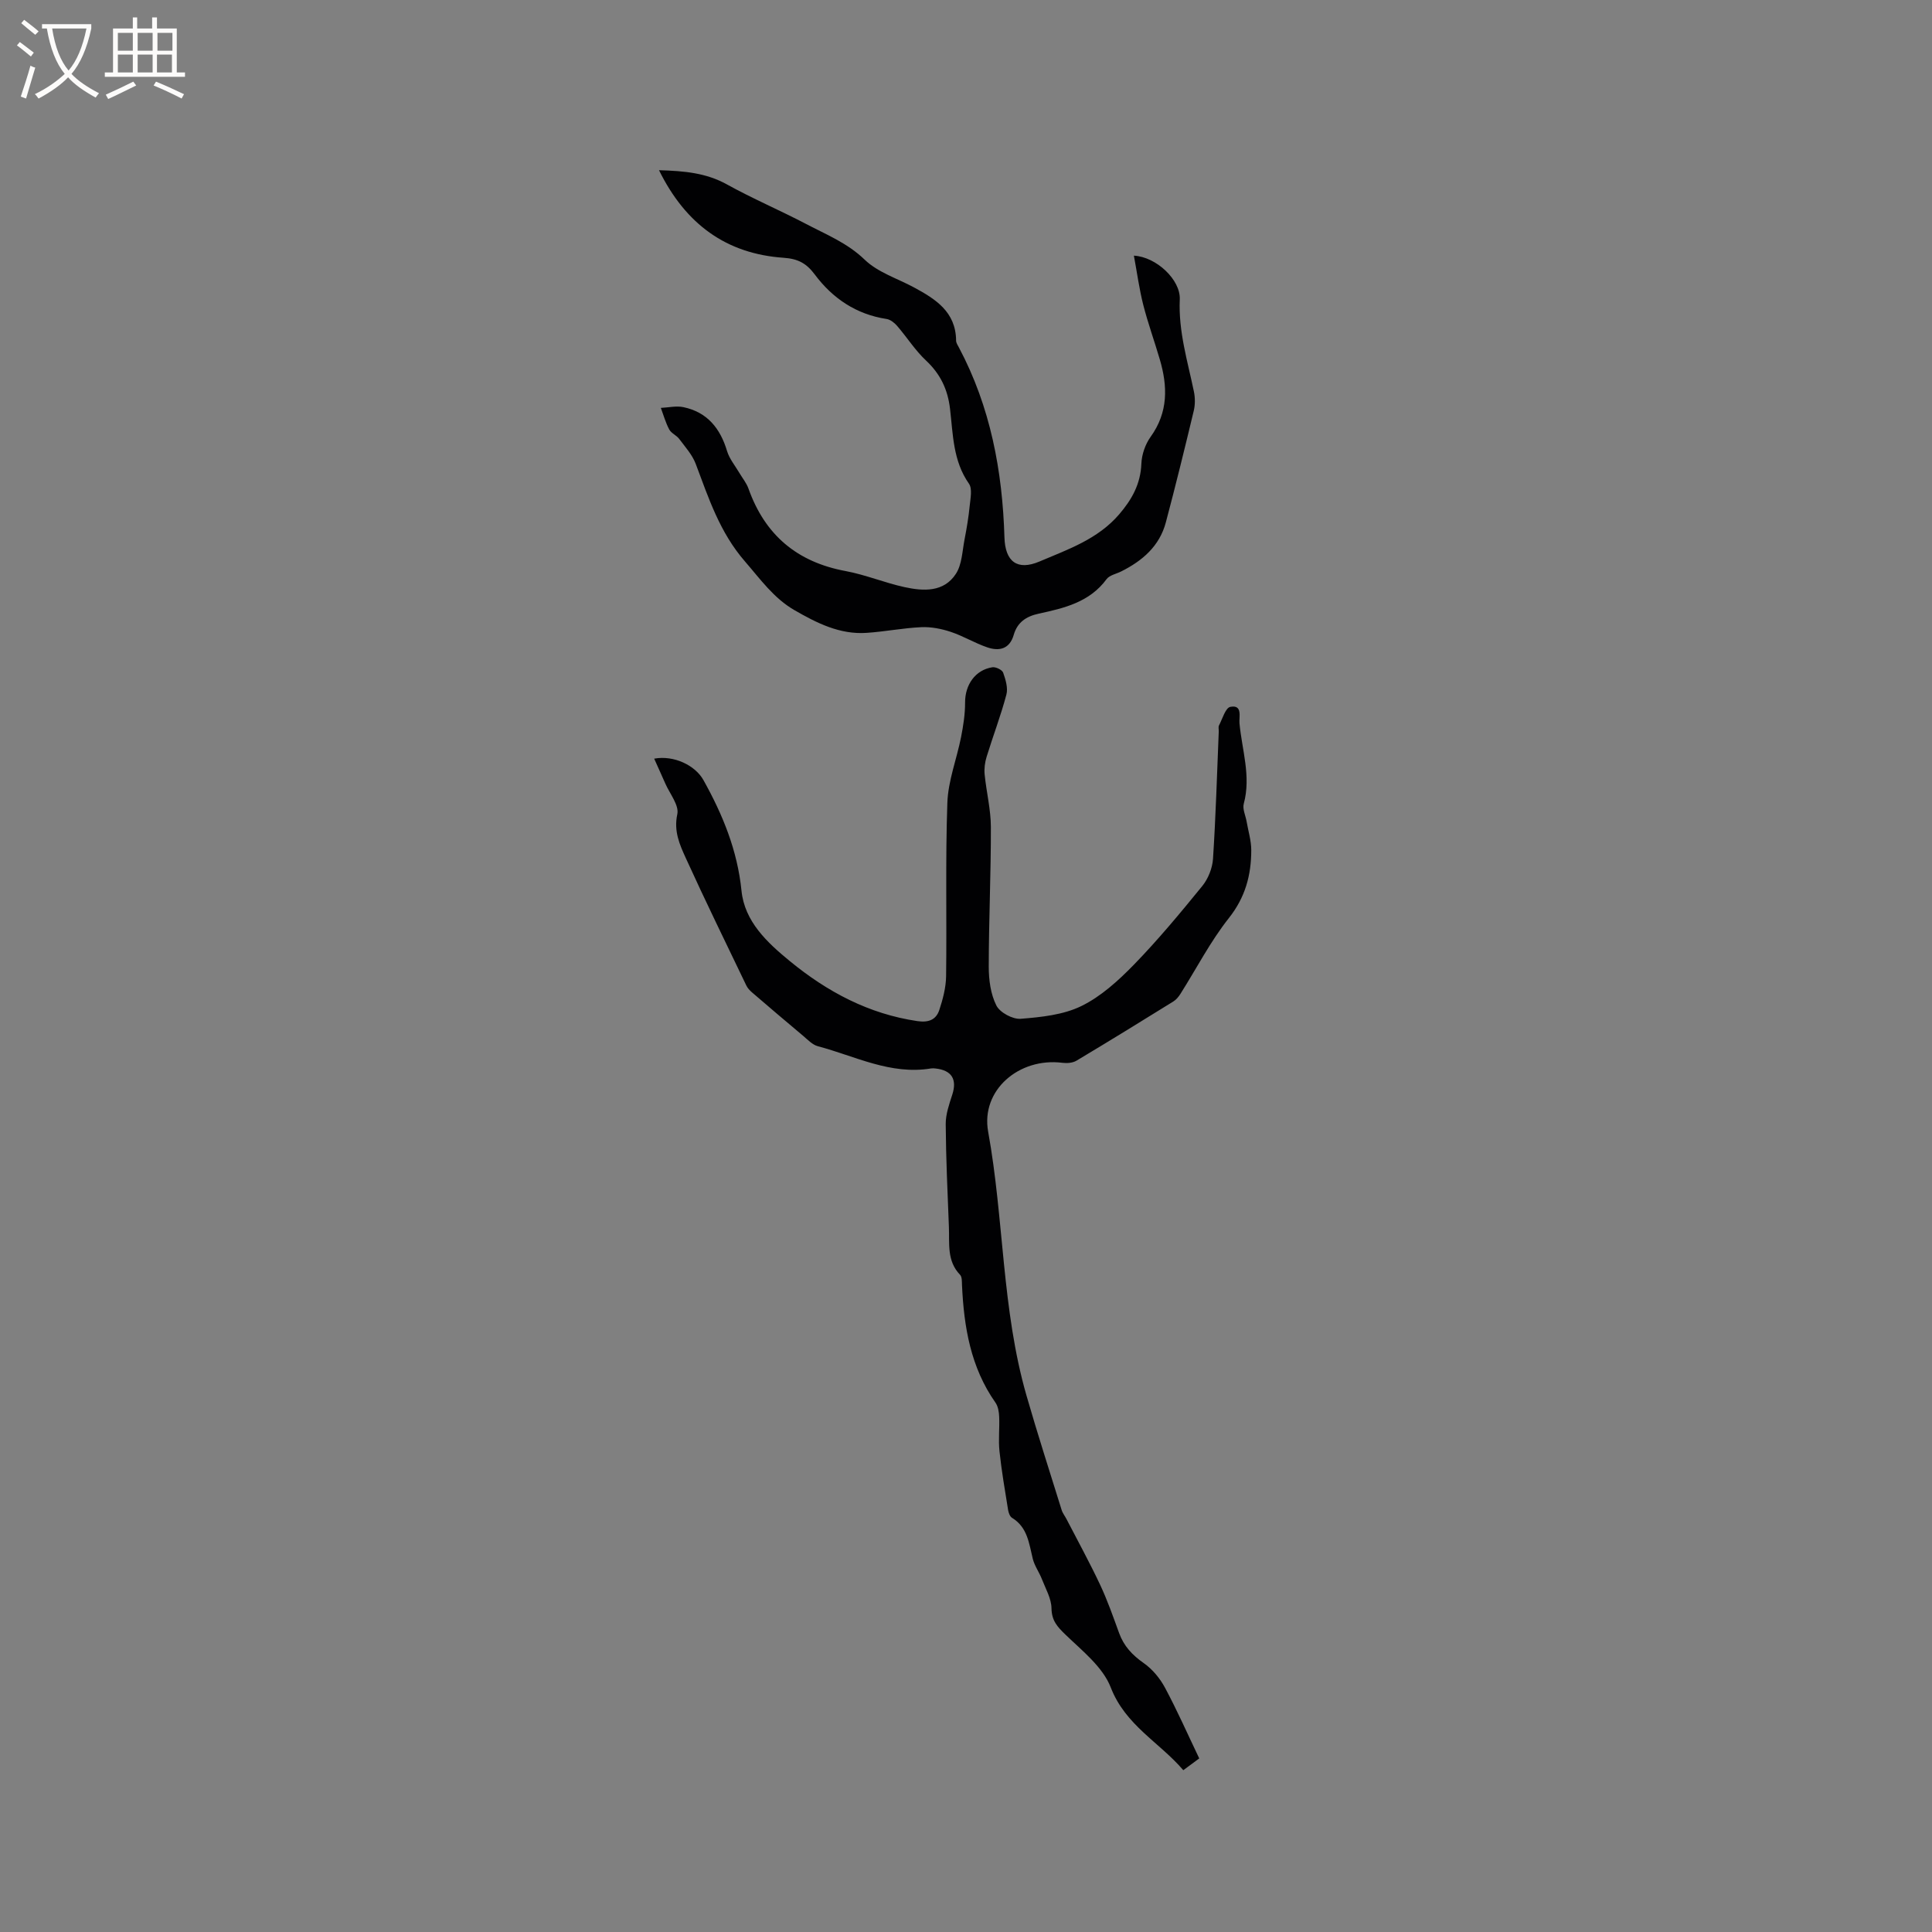 <svg enable-background="new 0 0 400 400" viewBox="0 0 400 400" xmlns="http://www.w3.org/2000/svg"><rect x="0" y="0" width="400" height="400" fill="#808080" stroke="none"/><path d="m135.44 157.07c4.11-.75 8.51 1.4 10.2 4.44 4 7.17 7.03 14.55 7.88 22.91.64 6.37 5.3 10.71 10.02 14.58 7.73 6.34 16.32 10.93 26.4 12.41 2.32.34 3.86-.28 4.53-2.29.74-2.25 1.38-4.66 1.41-7.01.16-11.97-.16-23.95.26-35.91.16-4.56 1.94-9.05 2.84-13.6.46-2.35.84-4.77.83-7.16-.01-3.65 2.1-6.74 5.65-7.29.7-.11 2.02.53 2.23 1.11.51 1.44 1.04 3.18.67 4.56-1.15 4.34-2.77 8.56-4.09 12.86-.36 1.16-.53 2.46-.41 3.66.36 3.64 1.28 7.25 1.29 10.88.02 9.65-.43 19.29-.44 28.94 0 2.71.39 5.67 1.58 8.02.73 1.46 3.38 2.88 5.04 2.75 4.26-.34 8.82-.81 12.56-2.64 4.05-1.98 7.64-5.25 10.84-8.53 5.02-5.16 9.64-10.73 14.19-16.32 1.22-1.5 2.09-3.69 2.22-5.62.57-8.78.83-17.58 1.19-26.37.02-.42-.12-.92.05-1.26.72-1.37 1.34-3.64 2.34-3.84 2.59-.51 1.78 2.1 1.9 3.38.51 5.53 2.43 10.99.89 16.67-.3 1.1.38 2.46.59 3.7.34 1.97.96 3.95.96 5.92 0 5.15-1.23 9.76-4.63 14.05-3.84 4.85-6.71 10.45-10.04 15.71-.38.6-.88 1.21-1.47 1.57-6.66 4.13-13.33 8.24-20.06 12.26-.79.47-1.97.55-2.92.43-8.96-1.13-16.92 5.66-15.35 14.28 3.29 18.13 2.8 36.8 7.94 54.64 2.28 7.93 4.82 15.78 7.27 23.66.21.69.71 1.29 1.04 1.95 2.32 4.49 4.76 8.93 6.91 13.5 1.53 3.25 2.72 6.66 3.95 10.04.98 2.7 2.73 4.56 5.1 6.22 1.8 1.26 3.37 3.16 4.41 5.11 2.54 4.74 4.71 9.67 7.08 14.62-1.08.8-2.01 1.48-3.3 2.44-4.92-5.77-11.97-9.26-15.02-17.13-1.64-4.24-5.91-7.59-9.38-10.94-1.7-1.64-2.85-2.9-2.89-5.45-.03-2.02-1.21-4.04-1.98-6.02-.56-1.45-1.54-2.77-1.9-4.25-.78-3.18-1.08-6.5-4.29-8.46-.44-.27-.71-1.03-.81-1.6-.65-4.06-1.36-8.11-1.79-12.2-.25-2.34.04-4.73-.06-7.1-.04-1-.22-2.17-.77-2.95-5.15-7.32-6.53-15.68-6.93-24.34-.03-.73.02-1.7-.4-2.13-2.77-2.87-2.17-6.47-2.31-9.9-.28-7.1-.61-14.2-.66-21.3-.01-2.04.72-4.12 1.36-6.1 1.02-3.15-.1-5.04-3.46-5.41-.31-.04-.64-.06-.95-.01-8.38 1.39-15.72-2.56-23.42-4.6-1.13-.3-2.1-1.35-3.05-2.15-3.55-2.97-7.08-5.98-10.59-9-.46-.4-.91-.88-1.17-1.42-4.21-8.77-8.5-17.52-12.53-26.38-1.27-2.79-2.53-5.56-1.76-9.09.4-1.86-1.56-4.23-2.49-6.36-.72-1.65-1.47-3.27-2.3-5.14z" fill="#010103"/><path d="m136.44 35.24c5.26.15 9.76.56 14.04 2.93 5.36 2.97 11.04 5.38 16.47 8.23 4.17 2.19 8.5 3.91 12.08 7.37 2.71 2.62 6.74 3.87 10.19 5.73 4.48 2.42 8.68 5.06 8.73 11.02 0 .48.35.98.59 1.44 6.53 12.29 9.01 25.57 9.42 39.31.15 5.03 2.67 6.92 7.24 4.99 5.93-2.52 12.08-4.62 16.5-9.76 2.64-3.07 4.45-6.3 4.61-10.5.07-1.89.81-4.03 1.92-5.57 3.65-5.07 3.54-10.44 1.89-16.03-1.1-3.76-2.44-7.45-3.41-11.24-.84-3.29-1.29-6.69-1.95-10.23 4.66.25 9.68 5.02 9.5 9.05-.3 6.61 1.61 12.76 2.92 19.06.27 1.29.28 2.75-.03 4.03-1.85 7.72-3.74 15.43-5.78 23.1-1.31 4.91-4.86 7.95-9.24 10.14-1.03.52-2.42.77-3.03 1.6-3.51 4.77-8.77 6-14.04 7.14-2.63.57-4.43 1.8-5.18 4.4-.85 2.94-3.01 3.42-5.47 2.58-2.59-.88-4.97-2.35-7.57-3.21-1.93-.64-4.06-1.06-6.08-.97-3.8.17-7.57.93-11.37 1.18-5.54.37-10.3-2.05-14.9-4.7-4.29-2.47-7.07-6.42-10.27-10.11-5.2-5.99-7.5-13.07-10.17-20.16-.71-1.9-2.19-3.53-3.43-5.19-.56-.75-1.64-1.16-2.06-1.95-.75-1.4-1.18-2.97-1.74-4.47 1.57-.07 3.2-.47 4.69-.15 4.92 1.04 7.61 4.38 9.02 9.09.49 1.62 1.68 3.04 2.56 4.54.63 1.07 1.46 2.07 1.87 3.22 3.41 9.6 10.05 15.22 20.11 17.08 4.13.77 8.09 2.43 12.21 3.33 3.91.85 8.13 1.09 10.63-2.76 1.26-1.94 1.32-4.7 1.79-7.12.45-2.31.84-4.65 1.07-6.99.15-1.52.57-3.5-.16-4.55-3.32-4.73-3.29-10.21-3.92-15.52-.47-3.99-1.99-7.18-4.95-9.96-2.27-2.12-3.97-4.84-6.02-7.21-.55-.63-1.38-1.29-2.17-1.41-6.29-.96-11.17-4.27-14.86-9.21-1.74-2.33-3.47-3.25-6.45-3.46-11.85-.82-20.28-6.92-25.8-18.13z" fill="#010103"/><g fill="#fcfbfa"><path d="m6.4 11.7c-1-.8-1.9-1.6-2.9-2.3l.6-.7c.9.7 1.9 1.4 2.9 2.2zm-2.1 8.3c.7-2.1 1.4-4.2 2-6.4.2.1.6.3 1 .4-.7 2.3-1.3 4.4-1.9 6.4zm3-12.8c-1.1-.9-2.1-1.7-2.9-2.4l.6-.7c1 .8 2 1.5 3 2.4zm1.4-1.3v-.9h10.2v.9c-.9 4.2-2.3 7.3-4.1 9.4 1.3 1.4 3.2 2.7 5.7 4-.2.2-.4.5-.7.9-2.5-1.4-4.4-2.7-5.7-4.2-1.4 1.5-3.5 3-6.1 4.4 0 0 0 0-.1-.1-.3-.4-.5-.7-.7-.8 2.7-1.3 4.7-2.8 6.2-4.2-1.8-2.2-3-5.3-3.7-9.4zm9.2 0h-7.1c.6 3.8 1.7 6.7 3.4 8.7 1.7-2 2.9-4.8 3.7-8.7z"/><path d="m31.6 3.6h.9v2.3h4.1v9.1h1.7v.9h-16.6v-.9h1.7v-9.1h4.1v-2.3h.9v2.3h3.1v-2.3zm-4 13.3.6.8c-1.9.9-3.8 1.9-5.8 2.8-.2-.3-.3-.6-.5-.9 2-.9 3.9-1.8 5.7-2.7zm-3.2-10.1v3.7h3.1v-3.7zm0 4.5v3.7h3.1v-3.7zm4.1-4.5v3.7h3.1v-3.7zm0 4.5v3.7h3.1v-3.7zm9.1 9.1c-2.1-1.1-4.1-2-5.8-2.7l.5-.8c2.2.9 4.1 1.8 5.8 2.6zm-1.9-13.6h-3.1v3.7h3.1zm-3.2 4.5v3.7h3.1v-3.7z"/></g></svg>
